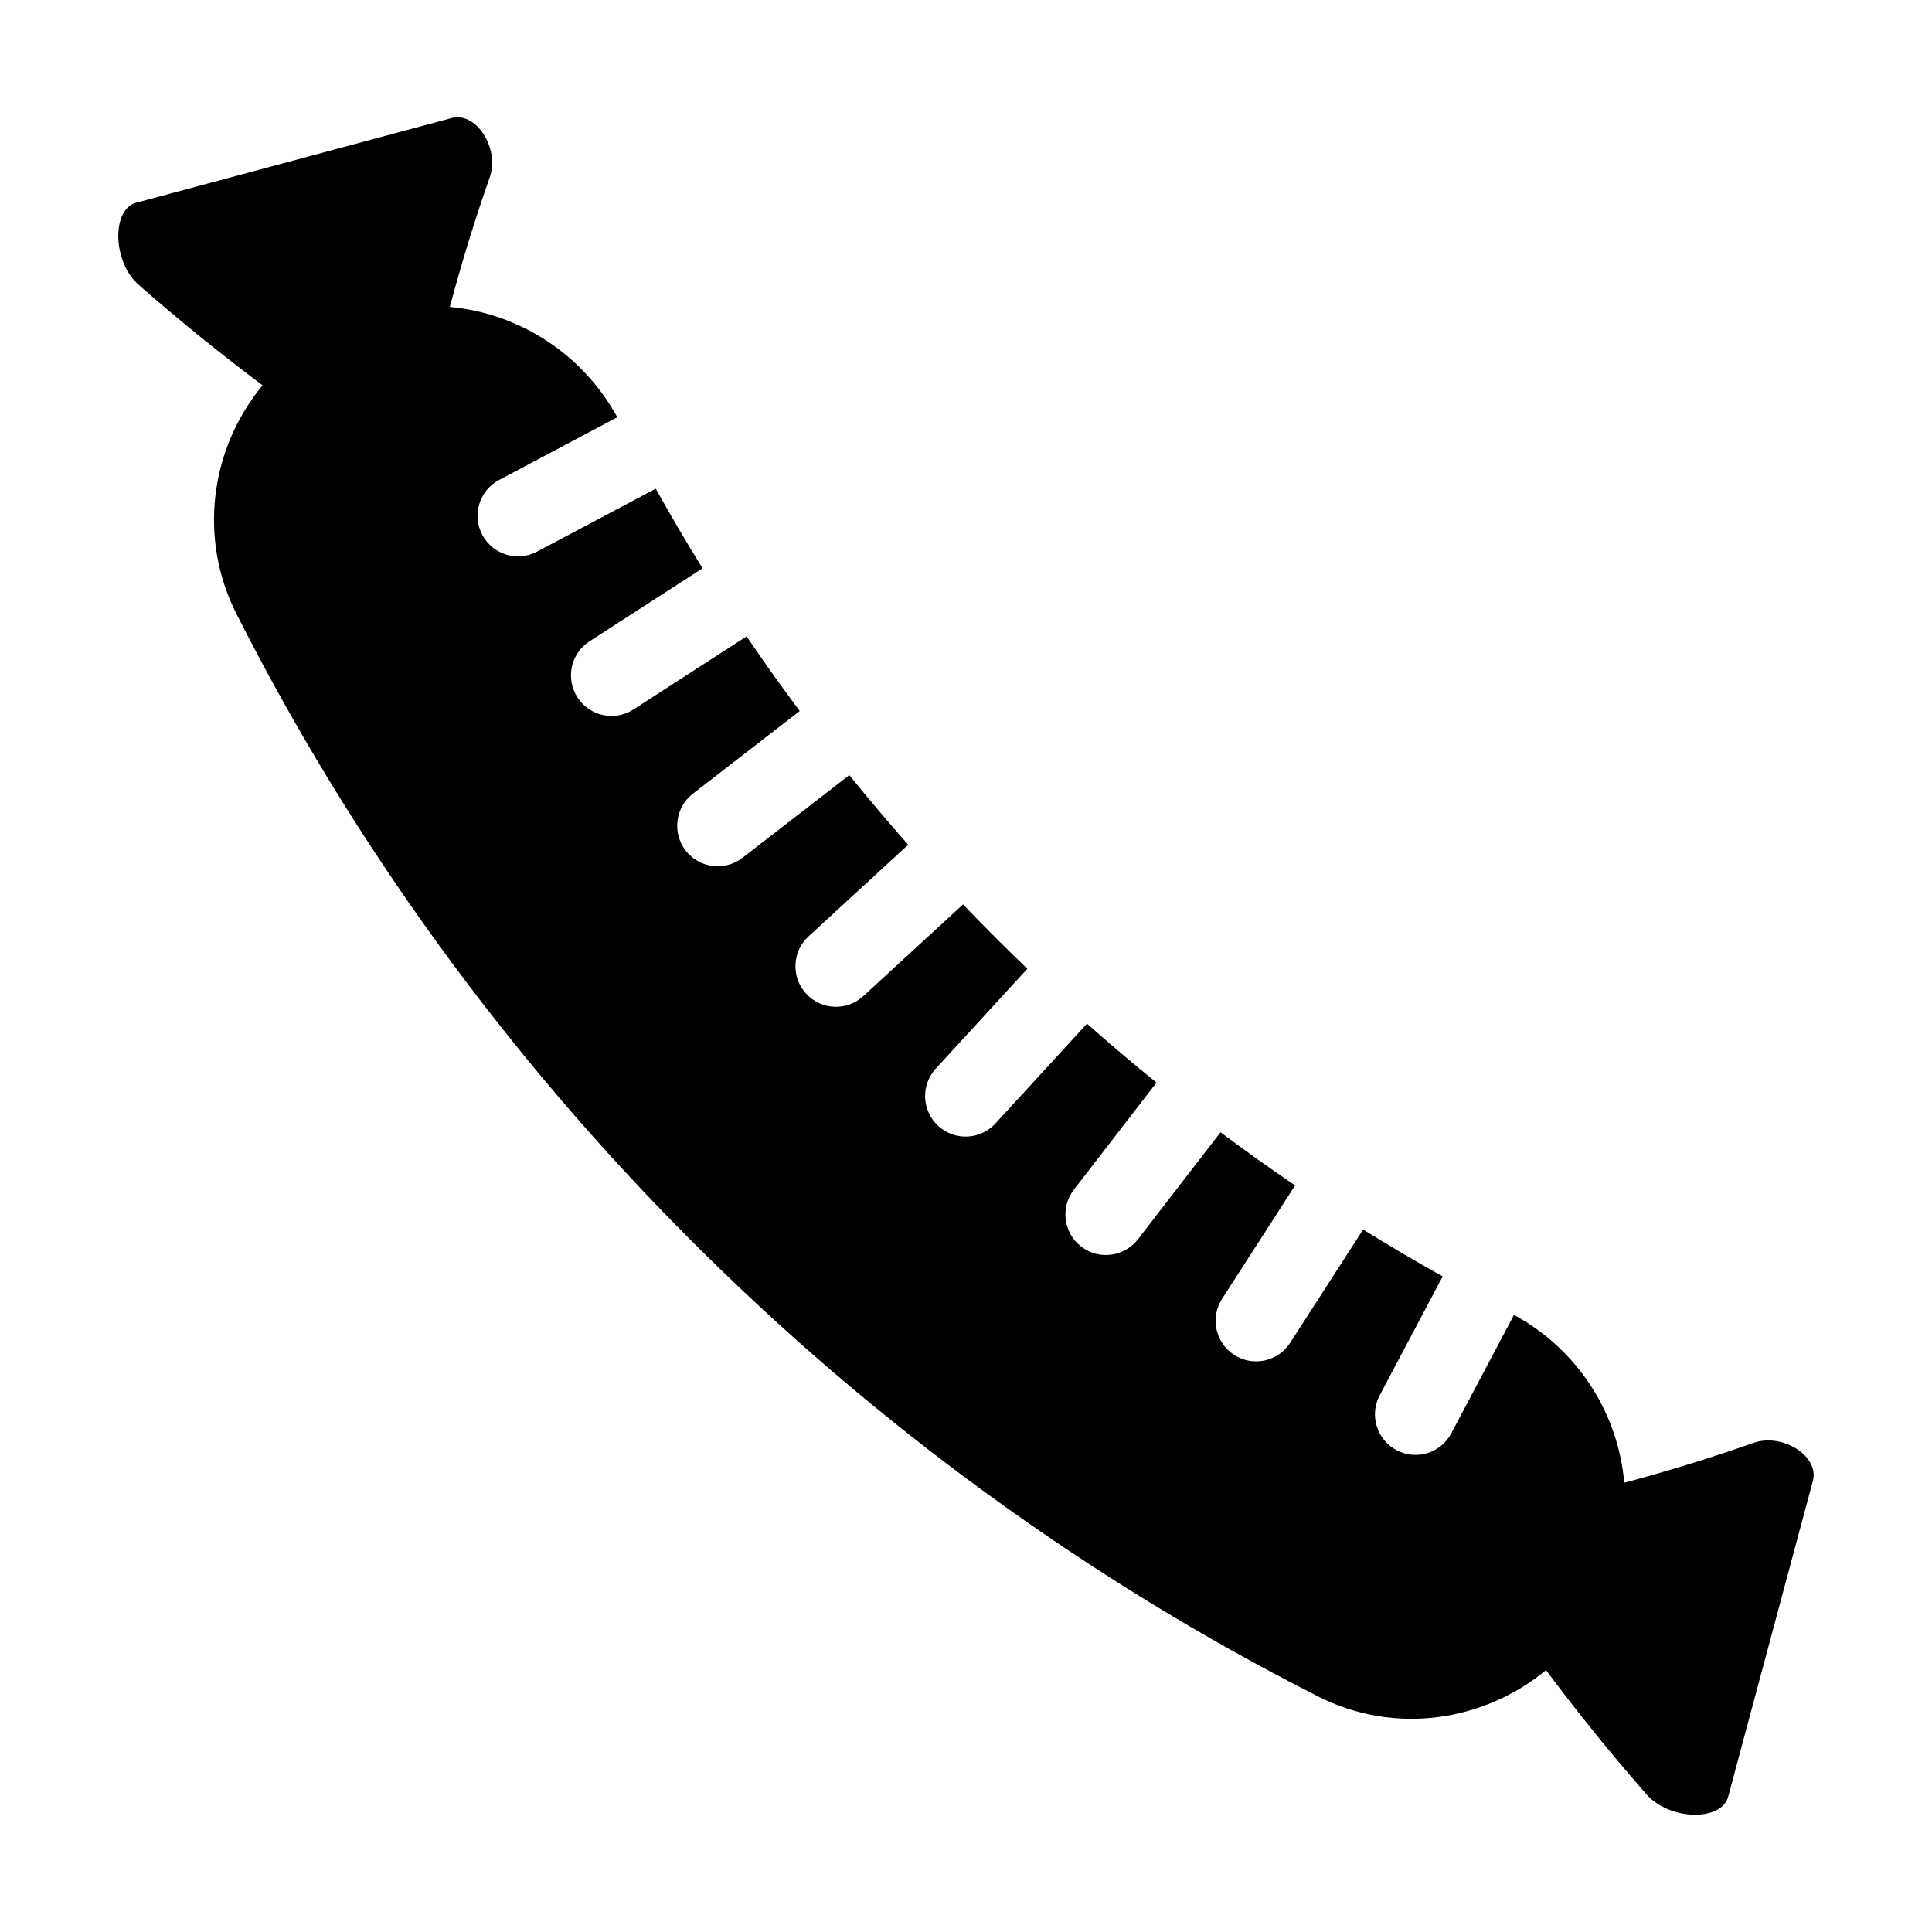 <?xml version="1.0" encoding="UTF-8"?>
<!-- Uploaded to: SVG Repo, www.svgrepo.com, Generator: SVG Repo Mixer Tools -->
<svg fill="#000000" width="800px" height="800px" version="1.1" viewBox="144 144 512 512" xmlns="http://www.w3.org/2000/svg">
 <path d="m608.75 526.36c-11.199 3.945-22.617 7.465-34.301 10.582-1.621-18.359-12.211-35.234-29.23-44.484l-16.613 31.387c-2.777 5.246-9.273 7.242-14.512 4.465l-0.004-0.004c-5.238-2.781-7.234-9.285-4.457-14.527l16.688-31.516c-7.125-3.973-14.145-8.125-21.078-12.422l-19.336 30.012c-3.211 4.988-9.855 6.422-14.84 3.207h-0.004c-4.981-3.219-6.414-9.867-3.203-14.855l19.355-30.047c-6.699-4.539-13.273-9.254-19.762-14.09l-21.883 28.348c-3.625 4.695-10.363 5.562-15.055 1.934-4.691-3.629-5.555-10.379-1.93-15.074l21.906-28.379c-6.262-5.062-12.395-10.277-18.426-15.613l-24.262 26.445c-4.012 4.371-10.801 4.66-15.168 0.645-4.363-4.016-4.652-10.812-0.645-15.184l24.27-26.453c-5.809-5.562-11.488-11.25-17.047-17.059l-26.418 24.297c-4.363 4.016-11.156 3.727-15.164-0.645-4.012-4.371-3.723-11.168 0.645-15.184l26.406-24.285c-5.332-6.035-10.539-12.176-15.598-18.445l-28.324 21.914c-4.691 3.629-11.43 2.766-15.055-1.93-3.625-4.695-2.762-11.445 1.926-15.074l28.301-21.898c-4.828-6.496-9.543-13.074-14.074-19.781l-29.992 19.367c-4.981 3.219-11.625 1.781-14.836-3.207l-0.004-0.004c-3.211-4.988-1.781-11.641 3.203-14.855l29.953-19.344c-4.293-6.941-8.441-13.973-12.41-21.105l-31.457 16.691c-5.238 2.777-11.734 0.781-14.508-4.465-2.777-5.242-0.781-11.746 4.457-14.527l31.32-16.621c-9.016-16.555-25.781-27.539-44.371-29.246 3.117-11.684 6.637-23.168 10.578-34.367 2.664-7.559-3.527-17.418-10.078-15.691-27.852 7.484-55.777 14.969-83.633 22.457-6.551 1.727-6.262 15.691 0.648 21.734 10.781 9.469 21.762 18.32 32.848 26.648-14.133 17.152-16.871 40.84-6.969 60.449 62.09 122.84 163.92 224.77 286.74 287.03 20.34 10.309 43.887 6.586 60.363-6.984 8.328 11.145 17.133 22.086 26.609 32.879 6.047 6.981 19.938 7.269 21.664 0.648 7.484-27.926 14.969-55.777 22.457-83.703 1.727-6.547-8.062-12.734-15.691-10.07z"/>
</svg>